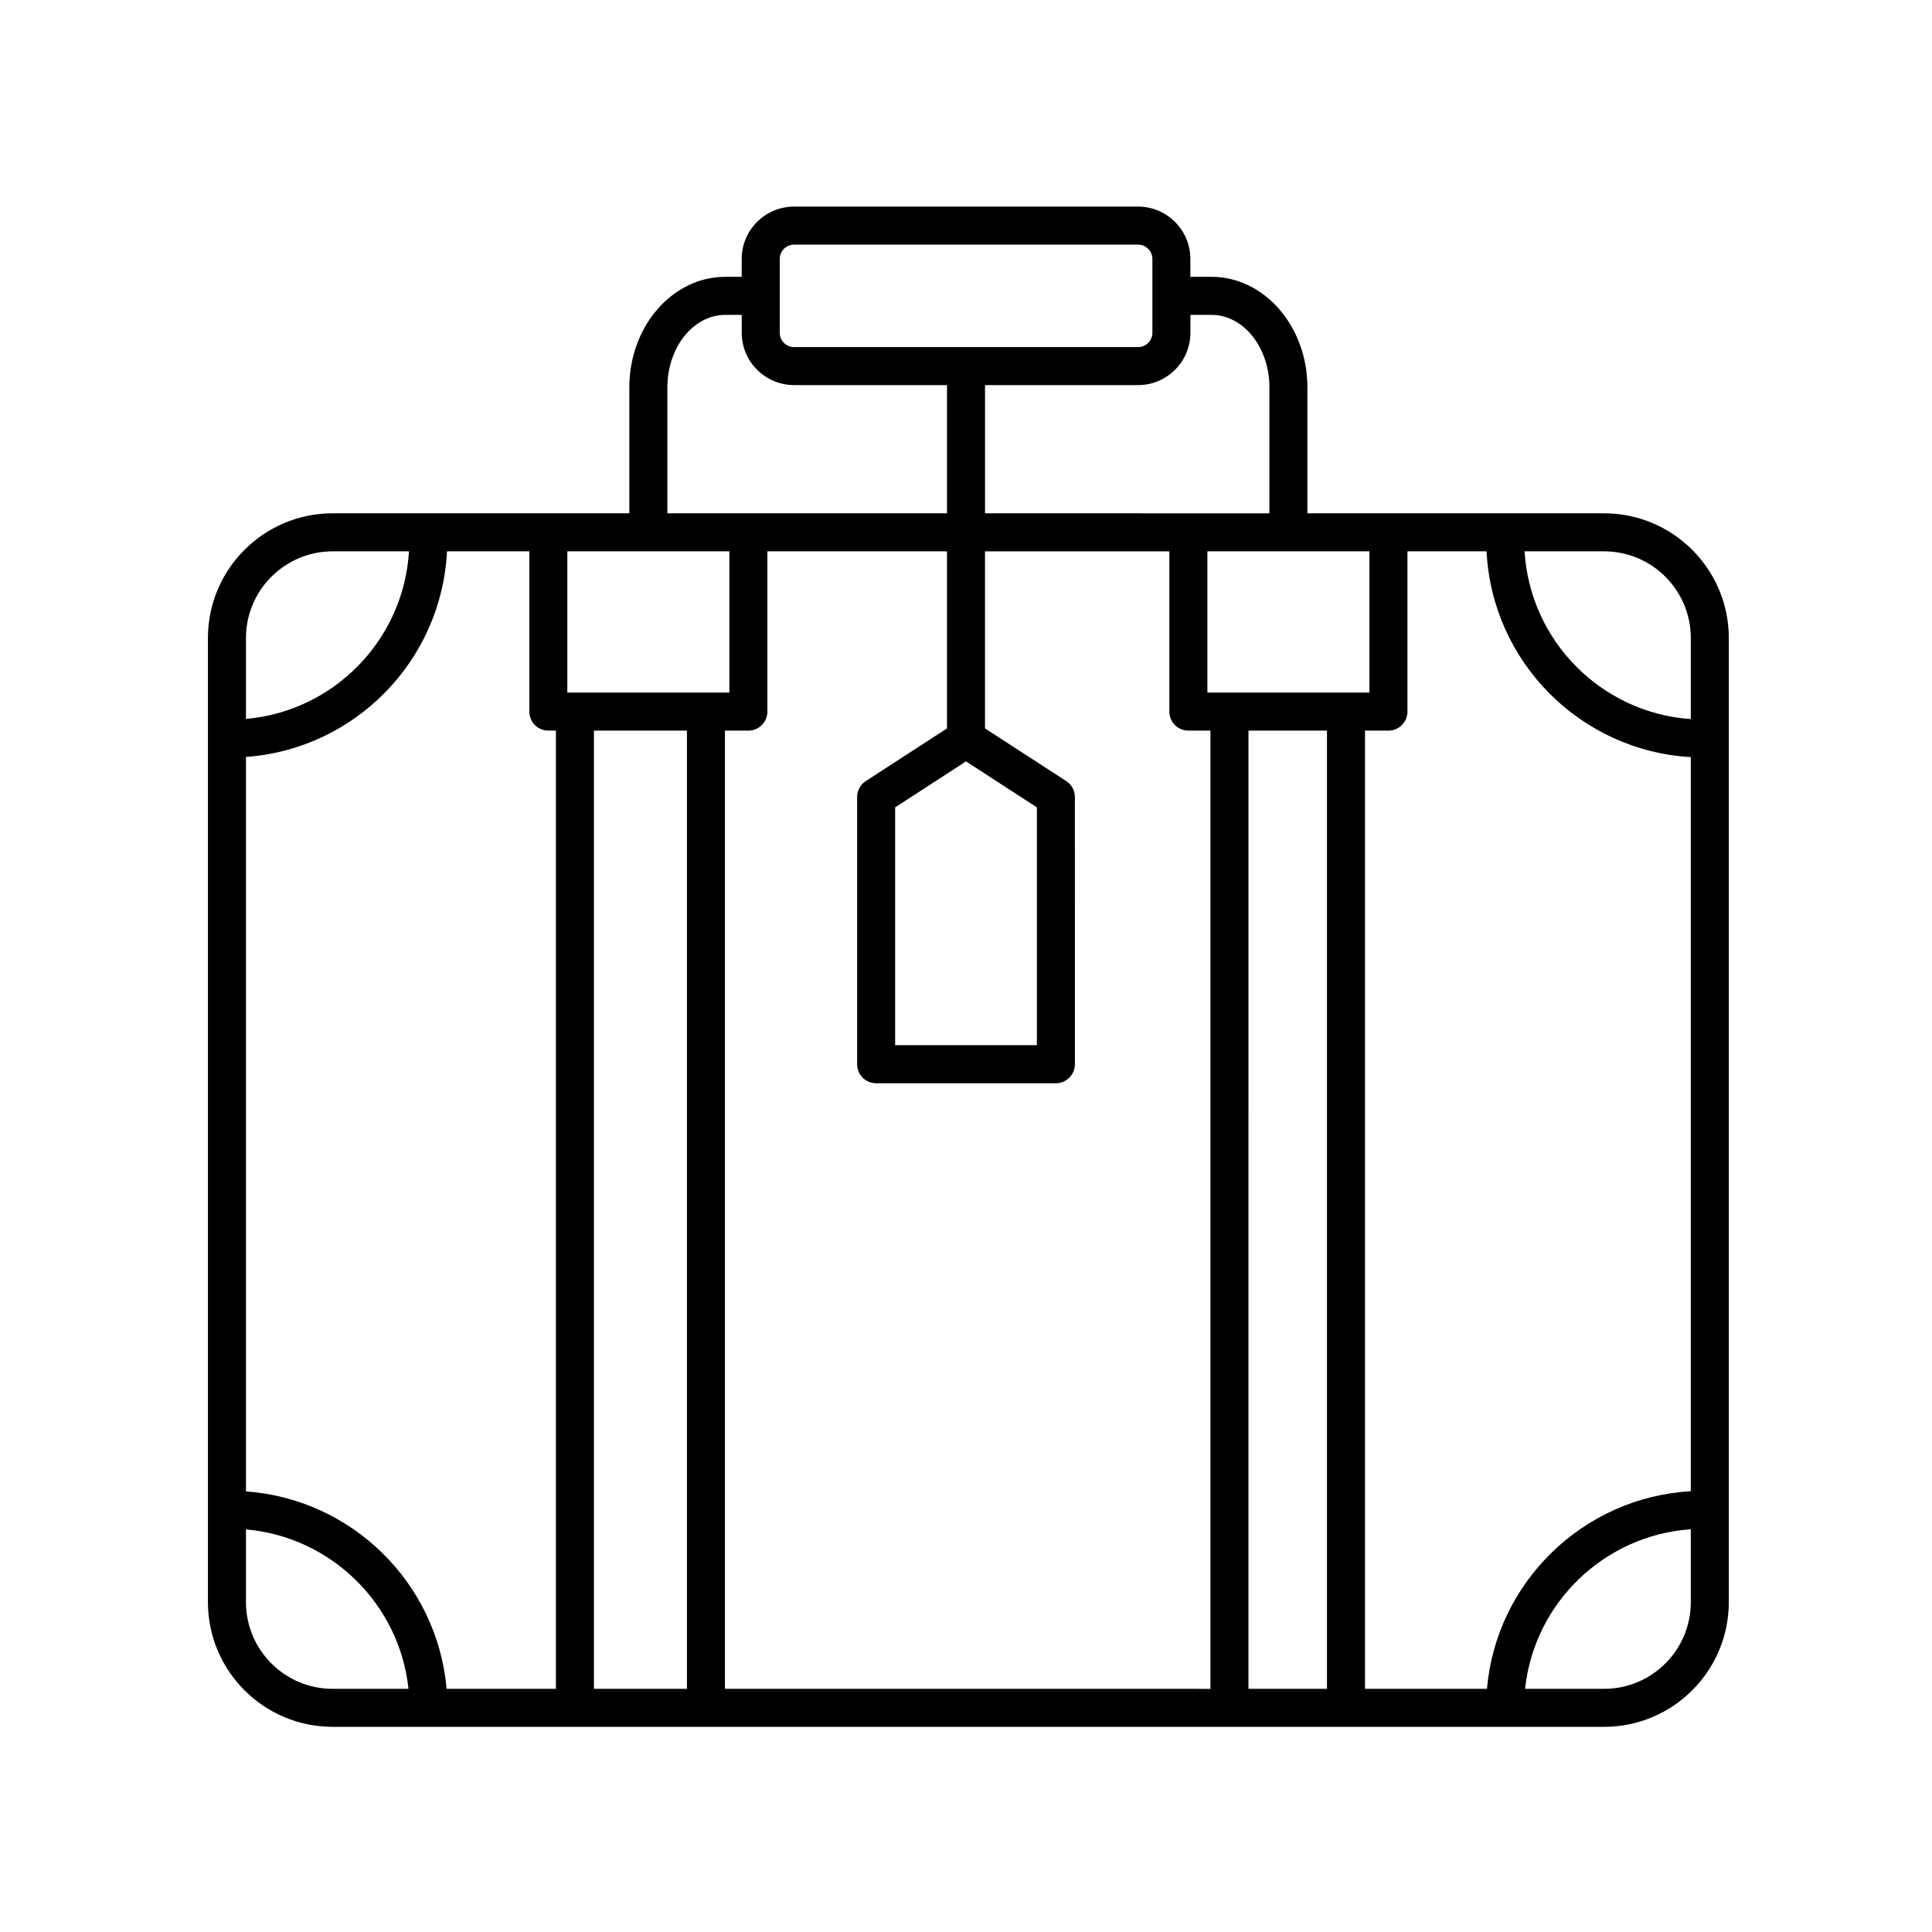 <?xml version="1.0" encoding="UTF-8"?>
<!-- The Best Svg Icon site in the world: iconSvg.co, Visit us! https://iconsvg.co -->
<svg fill="#000000" width="800px" height="800px" version="1.1" viewBox="144 144 512 512" xmlns="http://www.w3.org/2000/svg">
 <path d="m232.15 601.63h336.96c18.219 0 33.043-14.82 33.043-33.043v-255.51c0-18.219-14.82-33.043-33.043-33.043l-78.637-0.004v-33.379c0-16.152-11.406-29.293-25.422-29.293h-5.594v-4.746c0-7.648-6.219-13.863-13.863-13.863l-91.172 0.004c-7.648 0-13.863 6.219-13.863 13.863v4.746h-4.359c-14.016 0-25.422 13.141-25.422 29.293v33.379l-78.633-0.004c-18.219 0-33.043 14.82-33.043 33.043v255.51c0 18.223 14.82 33.043 33.043 33.043zm105.14-311.52v37.434h-42.941v-37.434zm62.711 55.664 18.781 12.184v63.031h-37.559v-63.031zm-5.039-8.738-21.52 13.961c-1.438 0.926-2.297 2.519-2.297 4.227v70.805c0 2.781 2.258 5.039 5.039 5.039h47.637c2.781 0 5.039-2.258 5.039-5.039l-0.004-70.812c0-1.707-0.863-3.301-2.297-4.227l-21.523-13.953v-46.926h48.855v42.473c0 2.781 2.258 5.039 5.039 5.039h5.848v253.94l-128.66-0.004v-253.94h6.207c2.781 0 5.039-2.258 5.039-5.039v-42.473l47.598 0.004zm111.95-46.926v37.434h-42.941v-37.434zm85.164 249.08c-28.531 1.629-51.551 24.066-54.02 52.371h-32.32l0.004-253.94h6.207c2.781 0 5.039-2.258 5.039-5.039v-42.473h20.965c1.457 29.305 24.879 52.859 54.129 54.531zm-96.414-201.57v253.94h-20.809l0.004-253.94zm-169.62 0v253.94h-24.641v-253.94zm-36.734 0h2.016v253.94h-28.973c-2.445-28.023-25.027-50.305-53.168-52.324v-194.64c28.852-2.07 51.832-25.469 53.277-54.488h21.816v42.473c-0.004 2.777 2.254 5.035 5.031 5.035zm-80.125 230.97v-19.281c22.586 1.969 40.691 19.785 43.07 42.25h-20.102c-12.664 0-22.969-10.305-22.969-22.969zm359.93 22.969h-20.953c2.41-22.746 20.945-40.703 43.922-42.293v19.32c0 12.668-10.301 22.973-22.969 22.973zm22.969-278.48v21.488c-23.695-1.641-42.617-20.703-44.055-44.457h21.086c12.668 0 22.969 10.301 22.969 22.969zm-127.02-85.637c8.465 0 15.348 8.621 15.348 19.215v33.379l-75.367-0.004v-33.977h40.562c7.648 0 13.863-6.219 13.863-13.863l0.004-4.75zm-114.42-14.824c0-2.09 1.699-3.789 3.789-3.789h91.176c2.09 0 3.789 1.699 3.789 3.789v19.574c0 2.09-1.699 3.789-3.789 3.789h-91.176c-2.09 0-3.789-1.699-3.789-3.789zm-29.781 34.039c0-10.594 6.883-19.215 15.348-19.215h4.359v4.746c0 7.648 6.219 13.863 13.863 13.863h40.535v33.977h-74.105zm-88.707 43.453h20.234c-1.414 23.469-19.902 42.379-43.203 44.41v-21.445c0-12.664 10.305-22.965 22.969-22.965z"/>
</svg>
